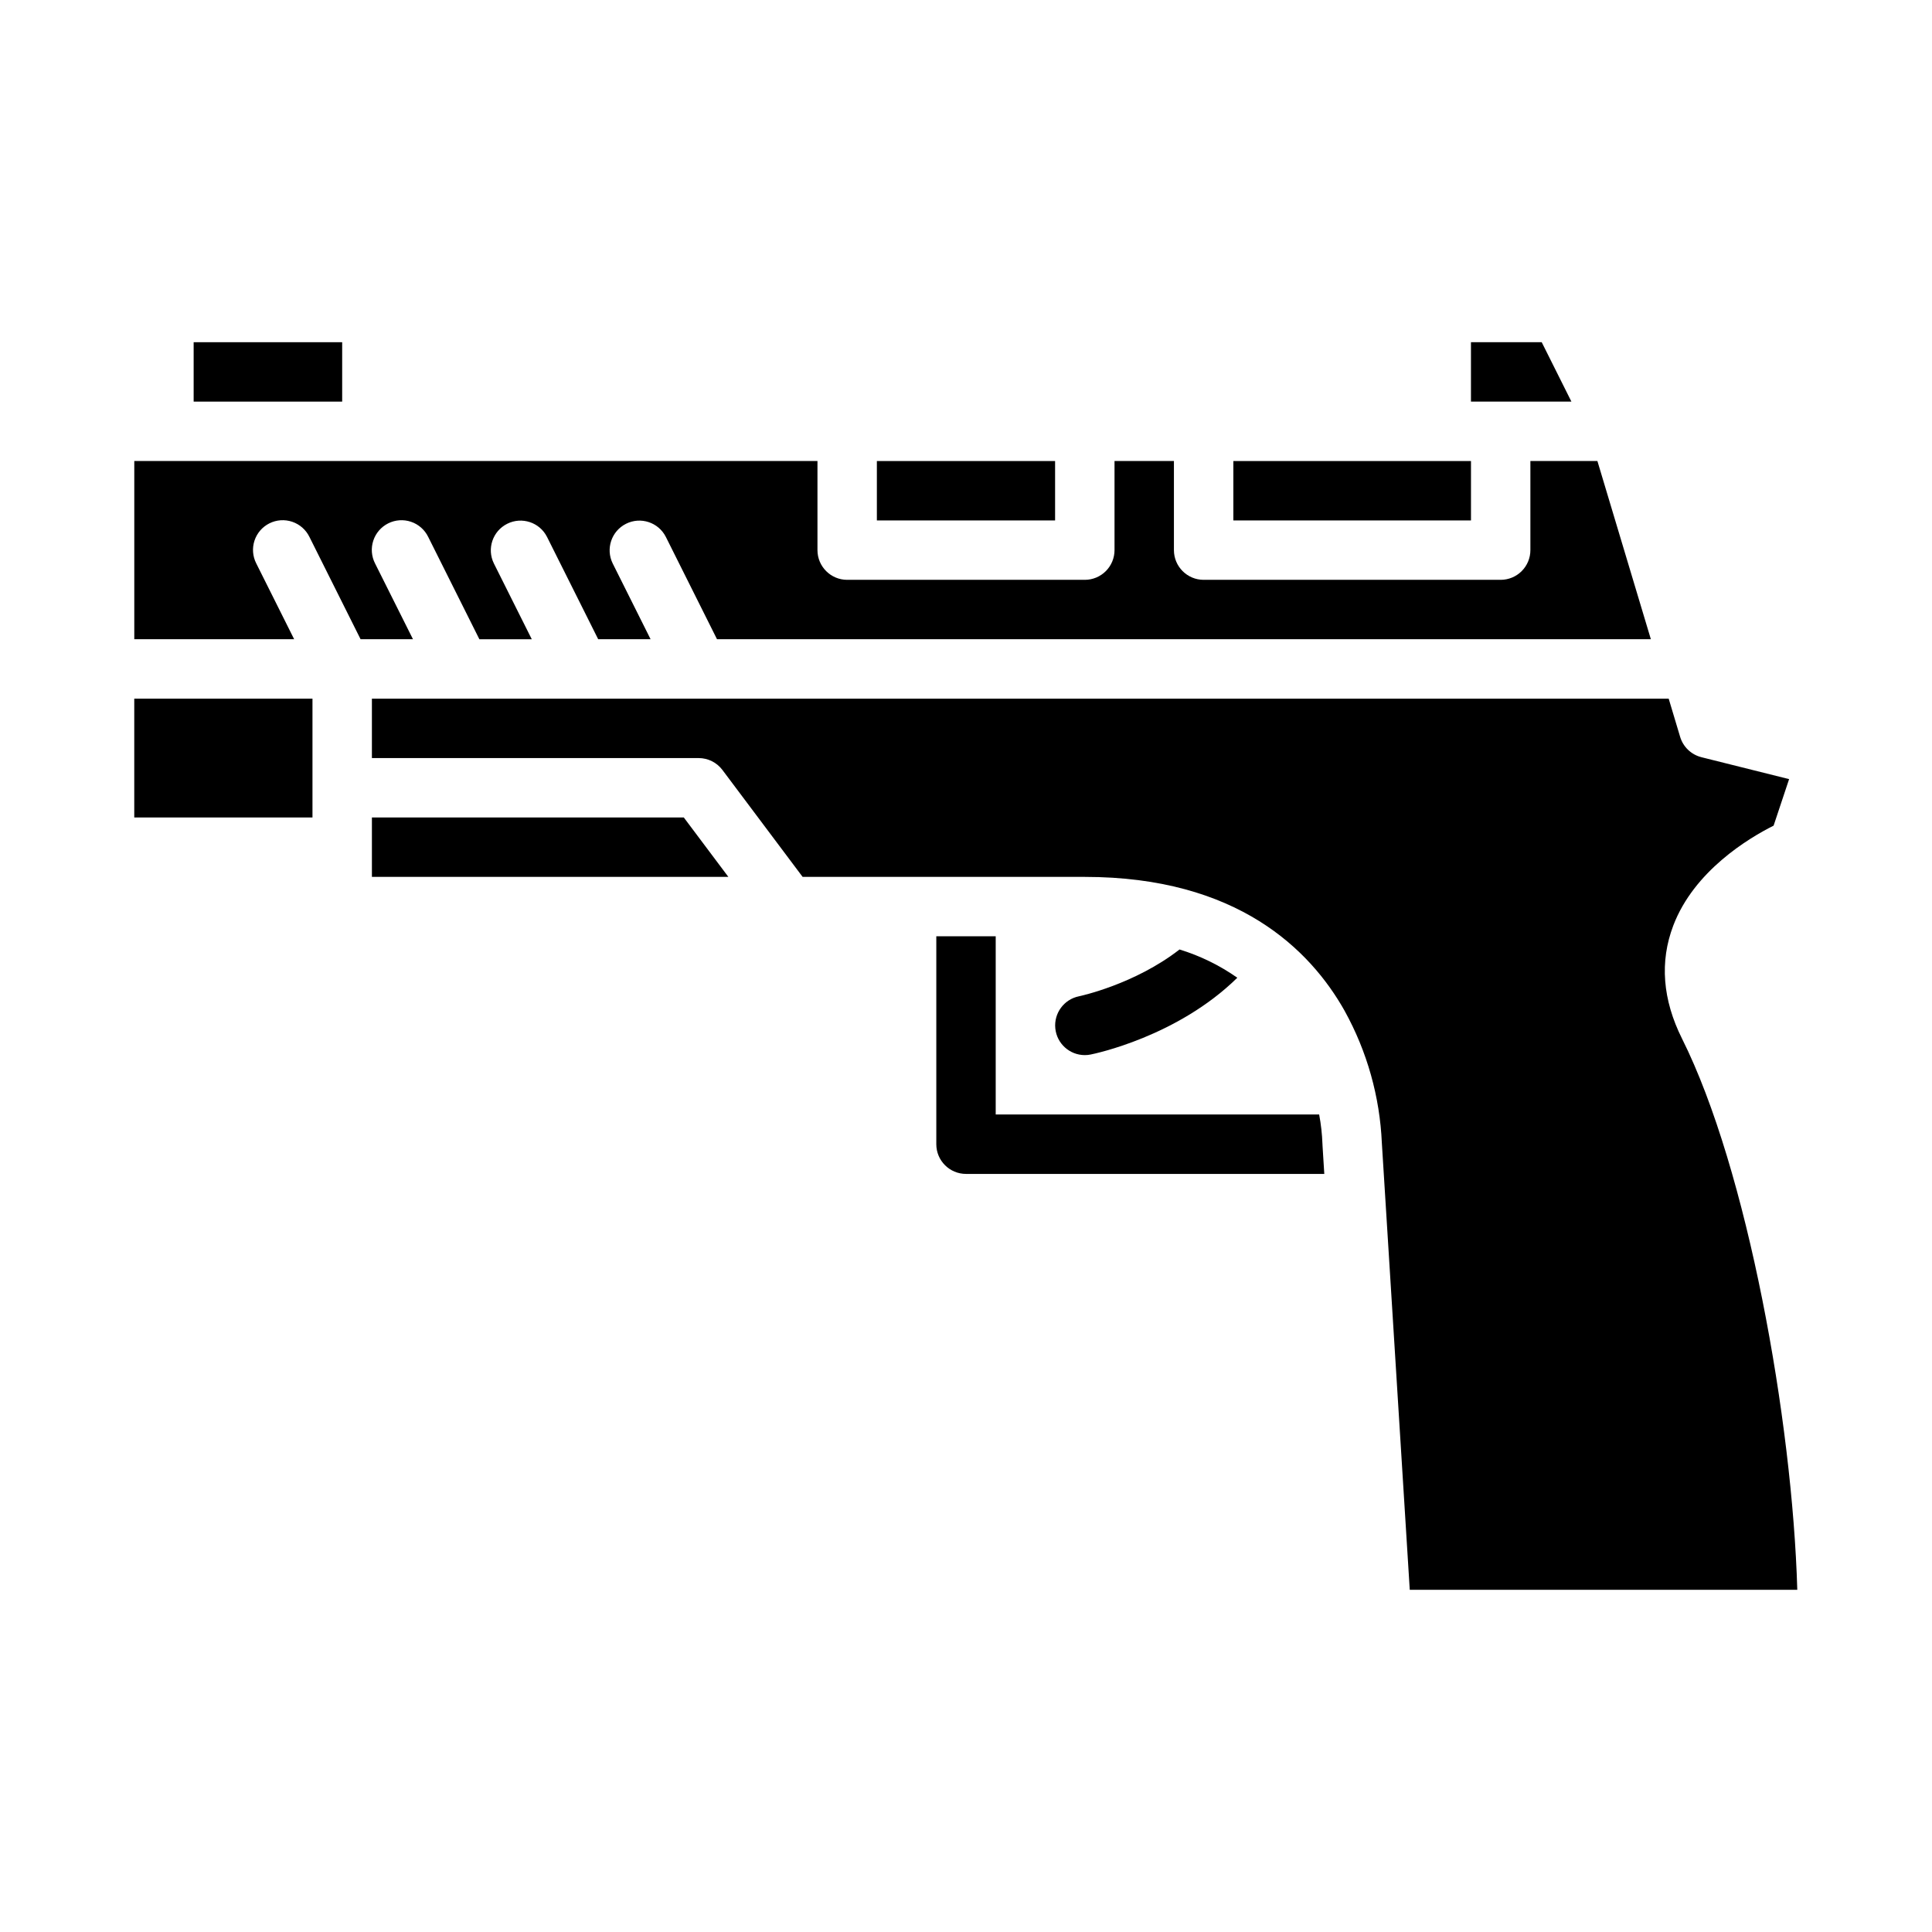 <?xml version="1.0" encoding="UTF-8"?>
<!-- Uploaded to: ICON Repo, www.svgrepo.com, Generator: ICON Repo Mixer Tools -->
<svg fill="#000000" width="800px" height="800px" version="1.1" viewBox="144 144 512 512" xmlns="http://www.w3.org/2000/svg">
 <g>
  <path d="m179.58 329.15h47.23v31.488h-47.23z"/>
  <path d="m376.38 266.18h47.23v15.742h-47.23z"/>
  <path d="m195.32 234.69h39.359v15.742h-39.359z"/>
  <path d="m470.85 266.18h62.977v15.742h-62.977z"/>
  <path d="m552.57 234.69h-18.75v15.742h26.621z"/>
  <path d="m587.43 389.3c5.512-14.484 19.91-23.141 26.594-26.496l4.109-12.328-23.242-5.809v-0.004c-2.695-0.676-4.832-2.715-5.633-5.375l-3.039-10.137h-343.66v15.742h86.594l-0.004 0.004c2.481 0 4.812 1.164 6.301 3.148l21.254 28.34h74.785c40.402 0 59.742 19.305 68.855 35.5h-0.004c5.957 10.766 9.332 22.762 9.867 35.051l7.394 118.38h102.7c-1.301-44.969-13.242-111.45-30.539-146.05-5.172-10.348-5.957-20.434-2.328-29.969z"/>
  <path d="m242.56 360.64v15.746h94.465l-11.809-15.746z"/>
  <path d="m243.39 293.31c-0.953-1.871-1.121-4.043-0.465-6.035 0.656-1.996 2.078-3.644 3.957-4.582 1.875-0.938 4.051-1.09 6.039-0.418s3.625 2.109 4.547 3.992l13.57 27.137h13.887l-10.047-20.094c-1.906-3.883-0.32-8.574 3.547-10.508 3.867-1.934 8.57-0.387 10.531 3.465l13.57 27.137h13.887l-10.047-20.094c-1.906-3.883-0.32-8.574 3.547-10.508 3.867-1.934 8.57-0.387 10.531 3.465l13.57 27.137h247.48l-14.168-47.23h-17.758v23.617-0.004c0 2.09-0.828 4.09-2.305 5.566-1.477 1.477-3.481 2.309-5.566 2.309h-78.719c-4.348 0-7.875-3.527-7.875-7.875v-23.613h-15.742v23.617-0.004c0 2.09-0.832 4.09-2.305 5.566-1.477 1.477-3.481 2.309-5.566 2.309h-62.977c-4.348 0-7.875-3.527-7.875-7.875v-23.613h-181.05v47.23h42.367l-10.047-20.094c-0.953-1.871-1.121-4.043-0.465-6.035 0.656-1.996 2.078-3.644 3.957-4.582 1.875-0.938 4.051-1.09 6.039-0.418 1.988 0.672 3.625 2.109 4.551 3.992l13.566 27.137h13.887z"/>
  <path d="m494.95 455.1h-94.945c-4.348 0-7.875-3.523-7.875-7.871v-55.105h15.742v47.23h85.715l0.004 0.004c0.488 2.598 0.781 5.231 0.875 7.871 0 0.164 0.004 0.328 0.023 0.492z"/>
  <path d="m471.9 403.11c-15.863 15.598-37.855 20.152-38.867 20.348-0.512 0.105-1.031 0.16-1.555 0.156-4.039-0.008-7.414-3.074-7.812-7.094-0.398-4.019 2.309-7.688 6.269-8.492 0.277-0.059 14.75-3.141 26.656-12.41v0.004c5.465 1.676 10.629 4.203 15.309 7.488z"/>
 </g>
</svg>